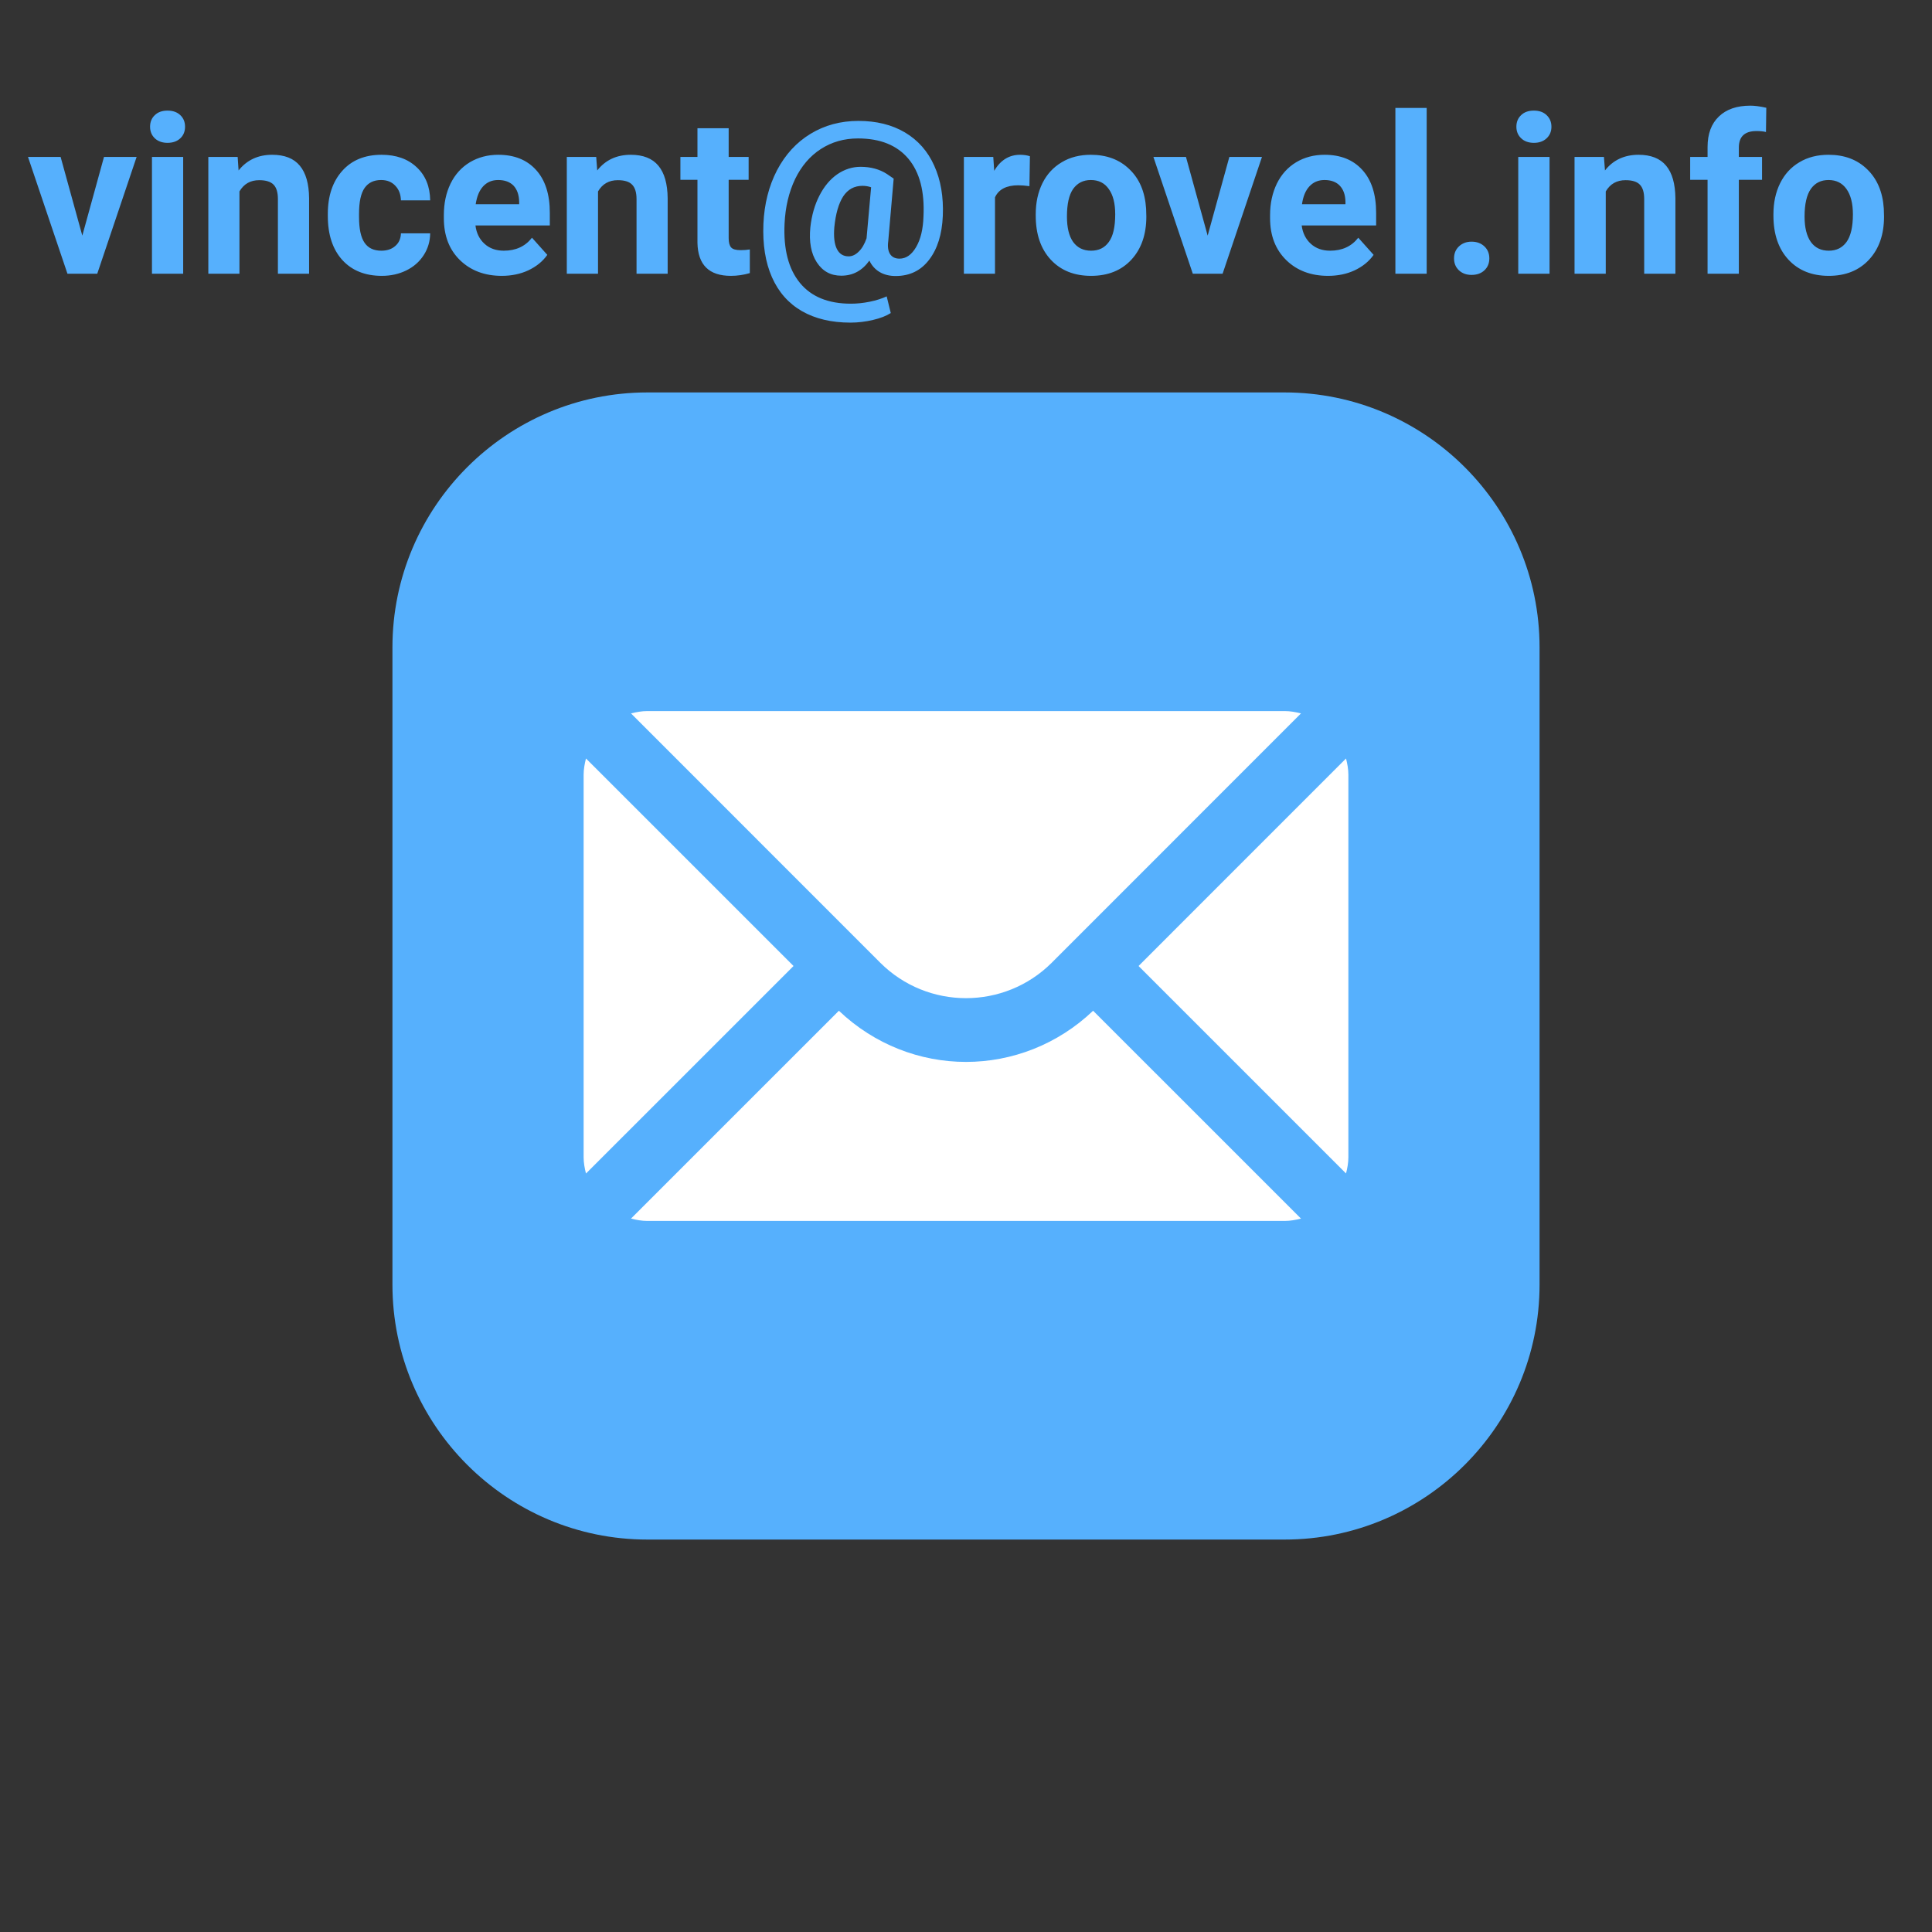 <?xml version="1.0" encoding="UTF-8"?>
<svg xmlns="http://www.w3.org/2000/svg" xmlns:xlink="http://www.w3.org/1999/xlink" viewBox="0 0 96 96" width="96px" height="96px">
<rect x="0" y="0" width="96" height="96" fill="#333333" stroke="none"/>
<g id="surface82726704">
<path style=" stroke:none;fill-rule:nonzero;fill:rgb(33.725%,69.02%,99.216%);fill-opacity:1;" d="M 63.832 76.5 L 32.168 76.5 C 25.184 76.5 19.5 70.816 19.5 63.832 L 19.5 32.168 C 19.5 25.184 25.184 19.5 32.168 19.5 L 63.832 19.5 C 70.816 19.5 76.5 25.184 76.5 32.168 L 76.5 63.832 C 76.5 70.816 70.816 76.5 63.832 76.5 Z M 63.832 76.5 "/>
<path style=" stroke:none;fill-rule:nonzero;fill:rgb(100%,100%,100%);fill-opacity:1;" d="M 66.883 37.688 L 56.574 48 L 66.883 58.309 C 66.949 58.051 67 57.781 67 57.5 L 67 38.5 C 67 38.219 66.949 37.949 66.883 37.688 Z M 52.258 47.84 L 64.645 35.449 C 64.383 35.383 64.117 35.332 63.832 35.332 L 32.168 35.332 C 31.887 35.332 31.617 35.383 31.355 35.449 L 43.742 47.84 C 46.094 50.184 49.906 50.184 52.258 47.84 Z M 48 52.766 C 45.719 52.766 43.453 51.906 41.684 50.223 L 31.355 60.551 C 31.617 60.617 31.887 60.668 32.168 60.668 L 63.832 60.668 C 64.117 60.668 64.383 60.617 64.645 60.551 L 54.316 50.223 C 52.551 51.906 50.281 52.766 48 52.766 Z M 29.117 37.688 C 29.051 37.949 29 38.219 29 38.5 L 29 57.5 C 29 57.781 29.051 58.051 29.117 58.312 L 39.43 48 Z M 29.117 37.688 "/>
<path style=" stroke:none;fill-rule:nonzero;fill:rgb(33.725%,69.02%,99.216%);fill-opacity:1;" d="M 3.012 7.797 L 4.09 11.707 L 5.168 7.797 L 6.789 7.797 L 4.832 13.602 L 3.352 13.602 L 1.391 7.797 Z M 9.102 7.797 L 9.102 13.602 L 7.551 13.602 L 7.551 7.797 Z M 7.457 6.297 C 7.457 6.062 7.535 5.871 7.691 5.723 C 7.848 5.57 8.059 5.496 8.324 5.496 C 8.59 5.496 8.801 5.57 8.961 5.723 C 9.117 5.871 9.195 6.062 9.195 6.297 C 9.195 6.531 9.117 6.727 8.957 6.875 C 8.797 7.023 8.586 7.098 8.324 7.098 C 8.066 7.098 7.855 7.023 7.695 6.875 C 7.539 6.727 7.457 6.531 7.457 6.297 Z M 10.352 7.797 L 11.809 7.797 L 11.855 8.469 C 12.27 7.949 12.828 7.691 13.523 7.691 C 14.141 7.691 14.598 7.871 14.898 8.234 C 15.199 8.594 15.352 9.133 15.359 9.852 L 15.359 13.602 L 13.809 13.602 L 13.809 9.891 C 13.809 9.562 13.738 9.324 13.594 9.176 C 13.449 9.027 13.211 8.953 12.879 8.953 C 12.445 8.953 12.117 9.137 11.898 9.512 L 11.898 13.602 L 10.352 13.602 Z M 18.949 12.457 C 19.234 12.457 19.465 12.379 19.641 12.223 C 19.824 12.066 19.914 11.855 19.922 11.594 L 21.375 11.594 C 21.371 11.988 21.266 12.348 21.055 12.676 C 20.844 13.004 20.555 13.258 20.188 13.438 C 19.824 13.617 19.418 13.707 18.973 13.707 C 18.145 13.707 17.488 13.445 17.008 12.918 C 16.531 12.391 16.289 11.66 16.289 10.73 L 16.289 10.629 C 16.289 9.734 16.531 9.02 17.008 8.488 C 17.48 7.957 18.133 7.691 18.961 7.691 C 19.688 7.691 20.27 7.898 20.707 8.312 C 21.145 8.723 21.367 9.273 21.375 9.957 L 19.922 9.957 C 19.914 9.66 19.824 9.418 19.641 9.227 C 19.465 9.039 19.23 8.945 18.938 8.945 C 18.574 8.945 18.301 9.078 18.117 9.34 C 17.934 9.602 17.84 10.027 17.84 10.621 L 17.84 10.781 C 17.84 11.375 17.934 11.805 18.117 12.066 C 18.297 12.328 18.574 12.457 18.949 12.457 Z M 24.934 13.707 C 24.082 13.707 23.391 13.445 22.855 12.926 C 22.32 12.402 22.055 11.711 22.055 10.84 L 22.055 10.688 C 22.055 10.105 22.164 9.586 22.387 9.125 C 22.613 8.664 22.934 8.312 23.348 8.062 C 23.762 7.816 24.23 7.691 24.762 7.691 C 25.555 7.691 26.18 7.941 26.633 8.441 C 27.09 8.941 27.32 9.652 27.32 10.57 L 27.32 11.203 L 23.625 11.203 C 23.672 11.582 23.824 11.887 24.078 12.117 C 24.328 12.344 24.648 12.457 25.035 12.457 C 25.633 12.457 26.098 12.242 26.434 11.812 L 27.195 12.664 C 26.965 12.992 26.648 13.246 26.25 13.434 C 25.855 13.617 25.414 13.707 24.934 13.707 Z M 24.754 8.945 C 24.449 8.945 24.199 9.051 24.008 9.258 C 23.816 9.465 23.695 9.762 23.637 10.148 L 25.797 10.148 L 25.797 10.023 C 25.789 9.68 25.695 9.418 25.52 9.227 C 25.336 9.039 25.082 8.945 24.754 8.945 Z M 28.164 7.797 L 29.625 7.797 L 29.676 8.469 C 30.086 7.949 30.645 7.691 31.344 7.691 C 31.957 7.691 32.414 7.871 32.715 8.234 C 33.016 8.594 33.168 9.133 33.176 9.852 L 33.176 13.602 L 31.629 13.602 L 31.629 9.891 C 31.629 9.562 31.555 9.324 31.41 9.176 C 31.27 9.027 31.031 8.953 30.699 8.953 C 30.262 8.953 29.934 9.137 29.715 9.512 L 29.715 13.602 L 28.164 13.602 Z M 34.656 6.371 L 36.207 6.371 L 36.207 7.797 L 37.199 7.797 L 37.199 8.934 L 36.207 8.934 L 36.207 11.832 C 36.207 12.047 36.246 12.199 36.328 12.293 C 36.41 12.387 36.57 12.43 36.801 12.43 C 36.973 12.43 37.125 12.418 37.258 12.395 L 37.258 13.57 C 36.953 13.66 36.641 13.707 36.316 13.707 C 35.23 13.707 34.676 13.16 34.656 12.059 L 34.656 8.934 L 33.809 8.934 L 33.809 7.797 L 34.656 7.797 Z M 46.848 10.727 C 46.809 11.641 46.582 12.367 46.168 12.906 C 45.758 13.445 45.203 13.715 44.504 13.715 C 44.195 13.715 43.93 13.648 43.707 13.516 C 43.484 13.383 43.316 13.195 43.199 12.949 C 42.844 13.449 42.379 13.699 41.801 13.699 C 41.277 13.699 40.875 13.477 40.586 13.035 C 40.301 12.598 40.195 12.016 40.266 11.293 C 40.332 10.703 40.48 10.18 40.715 9.723 C 40.949 9.262 41.246 8.91 41.602 8.66 C 41.961 8.414 42.348 8.289 42.762 8.289 C 43.27 8.289 43.707 8.41 44.07 8.645 L 44.406 8.875 L 44.137 11.977 C 44.098 12.258 44.129 12.473 44.227 12.625 C 44.324 12.773 44.48 12.852 44.695 12.852 C 45.027 12.852 45.301 12.656 45.523 12.273 C 45.746 11.891 45.867 11.387 45.887 10.762 C 45.949 9.516 45.699 8.559 45.137 7.887 C 44.57 7.215 43.738 6.879 42.633 6.879 C 41.941 6.879 41.328 7.055 40.785 7.406 C 40.246 7.754 39.82 8.254 39.508 8.898 C 39.199 9.547 39.023 10.285 38.984 11.121 C 38.926 12.383 39.18 13.363 39.746 14.055 C 40.312 14.746 41.156 15.09 42.281 15.09 C 42.578 15.09 42.891 15.059 43.219 14.992 C 43.543 14.926 43.82 14.836 44.059 14.727 L 44.262 15.555 C 44.043 15.695 43.75 15.812 43.379 15.898 C 43.012 15.984 42.637 16.031 42.262 16.031 C 41.316 16.031 40.512 15.84 39.848 15.461 C 39.184 15.078 38.688 14.52 38.359 13.777 C 38.031 13.035 37.891 12.148 37.934 11.121 C 37.977 10.133 38.203 9.246 38.609 8.461 C 39.02 7.68 39.574 7.074 40.277 6.648 C 40.977 6.223 41.77 6.008 42.652 6.008 C 43.551 6.008 44.32 6.199 44.969 6.582 C 45.617 6.969 46.102 7.516 46.422 8.234 C 46.746 8.949 46.887 9.781 46.848 10.727 Z M 41.457 11.293 C 41.418 11.766 41.461 12.125 41.582 12.367 C 41.703 12.613 41.898 12.738 42.168 12.738 C 42.344 12.738 42.512 12.66 42.668 12.504 C 42.828 12.352 42.957 12.133 43.059 11.84 L 43.285 9.305 C 43.148 9.258 43.004 9.234 42.859 9.234 C 42.445 9.234 42.129 9.41 41.898 9.758 C 41.672 10.109 41.523 10.621 41.457 11.293 Z M 51.176 7.762 L 51.152 9.25 C 50.941 9.223 50.758 9.207 50.598 9.207 C 50.012 9.207 49.625 9.406 49.441 9.805 L 49.441 13.602 L 47.895 13.602 L 47.895 7.797 L 49.355 7.797 L 49.402 8.488 C 49.711 7.957 50.145 7.691 50.691 7.691 C 50.863 7.691 51.027 7.715 51.176 7.762 Z M 51.465 10.715 L 51.465 10.648 C 51.465 10.07 51.574 9.559 51.797 9.105 C 52.02 8.656 52.34 8.309 52.758 8.062 C 53.172 7.812 53.656 7.691 54.203 7.691 C 54.988 7.691 55.629 7.93 56.121 8.41 C 56.621 8.887 56.895 9.539 56.949 10.363 L 56.961 10.758 C 56.961 11.648 56.715 12.363 56.219 12.902 C 55.723 13.438 55.055 13.707 54.215 13.707 C 53.379 13.707 52.711 13.441 52.211 12.902 C 51.715 12.367 51.465 11.637 51.465 10.715 Z M 53.016 10.758 C 53.016 11.309 53.117 11.73 53.324 12.023 C 53.535 12.312 53.832 12.457 54.215 12.457 C 54.594 12.457 54.887 12.316 55.094 12.027 C 55.309 11.738 55.414 11.277 55.414 10.648 C 55.414 10.105 55.309 9.688 55.094 9.391 C 54.887 9.094 54.59 8.945 54.203 8.945 C 53.828 8.945 53.535 9.094 53.324 9.387 C 53.117 9.684 53.016 10.141 53.016 10.758 Z M 58.93 7.797 L 60.008 11.707 L 61.086 7.797 L 62.707 7.797 L 60.75 13.602 L 59.27 13.602 L 57.312 7.797 Z M 65.992 13.707 C 65.141 13.707 64.445 13.445 63.914 12.926 C 63.379 12.402 63.109 11.711 63.109 10.84 L 63.109 10.688 C 63.109 10.105 63.223 9.586 63.445 9.125 C 63.672 8.664 63.992 8.312 64.406 8.062 C 64.816 7.816 65.289 7.691 65.82 7.691 C 66.613 7.691 67.238 7.941 67.691 8.441 C 68.148 8.941 68.379 9.652 68.379 10.57 L 68.379 11.203 L 64.68 11.203 C 64.73 11.582 64.883 11.887 65.137 12.117 C 65.387 12.344 65.707 12.457 66.094 12.457 C 66.691 12.457 67.156 12.242 67.492 11.812 L 68.254 12.664 C 68.023 12.992 67.707 13.246 67.309 13.434 C 66.914 13.617 66.473 13.707 65.992 13.707 Z M 65.812 8.945 C 65.508 8.945 65.258 9.051 65.066 9.258 C 64.871 9.465 64.75 9.762 64.695 10.148 L 66.855 10.148 L 66.855 10.023 C 66.848 9.68 66.754 9.418 66.574 9.227 C 66.395 9.039 66.141 8.945 65.812 8.945 Z M 70.891 5.363 L 70.891 13.602 L 69.336 13.602 L 69.336 5.363 Z M 72.25 12.84 C 72.25 12.594 72.332 12.395 72.5 12.238 C 72.664 12.086 72.871 12.008 73.121 12.008 C 73.379 12.008 73.59 12.086 73.754 12.238 C 73.922 12.395 74.004 12.594 74.004 12.84 C 74.004 13.082 73.922 13.281 73.758 13.434 C 73.594 13.586 73.383 13.66 73.121 13.66 C 72.867 13.66 72.66 13.586 72.496 13.434 C 72.332 13.281 72.25 13.082 72.25 12.84 Z M 76.996 7.797 L 76.996 13.602 L 75.441 13.602 L 75.441 7.797 Z M 75.348 6.297 C 75.348 6.062 75.426 5.871 75.582 5.723 C 75.738 5.57 75.949 5.496 76.219 5.496 C 76.484 5.496 76.695 5.57 76.852 5.723 C 77.008 5.871 77.09 6.062 77.09 6.297 C 77.09 6.531 77.008 6.727 76.848 6.875 C 76.688 7.023 76.48 7.098 76.219 7.098 C 75.957 7.098 75.746 7.023 75.59 6.875 C 75.43 6.727 75.348 6.531 75.348 6.297 Z M 78.238 7.797 L 79.699 7.797 L 79.75 8.469 C 80.16 7.949 80.719 7.691 81.418 7.691 C 82.031 7.691 82.488 7.871 82.789 8.234 C 83.09 8.594 83.242 9.133 83.25 9.852 L 83.25 13.602 L 81.699 13.602 L 81.699 9.891 C 81.699 9.562 81.629 9.324 81.484 9.176 C 81.344 9.027 81.105 8.953 80.773 8.953 C 80.336 8.953 80.008 9.137 79.789 9.512 L 79.789 13.602 L 78.238 13.602 Z M 86.402 13.602 L 84.848 13.602 L 84.848 8.934 L 83.984 8.934 L 83.984 7.797 L 84.848 7.797 L 84.848 7.305 C 84.848 6.652 85.035 6.148 85.41 5.789 C 85.781 5.43 86.305 5.25 86.977 5.25 C 87.191 5.25 87.453 5.285 87.766 5.355 L 87.75 6.559 C 87.621 6.527 87.465 6.512 87.277 6.512 C 86.695 6.512 86.402 6.785 86.402 7.332 L 86.402 7.797 L 87.555 7.797 L 87.555 8.934 L 86.402 8.934 Z M 88.121 10.715 L 88.121 10.648 C 88.121 10.07 88.23 9.559 88.453 9.105 C 88.676 8.656 88.992 8.309 89.41 8.062 C 89.824 7.812 90.309 7.691 90.859 7.691 C 91.645 7.691 92.285 7.93 92.777 8.41 C 93.273 8.887 93.551 9.539 93.605 10.363 L 93.617 10.758 C 93.617 11.648 93.371 12.363 92.871 12.902 C 92.375 13.438 91.707 13.707 90.871 13.707 C 90.035 13.707 89.367 13.441 88.867 12.902 C 88.371 12.367 88.121 11.637 88.121 10.715 Z M 89.668 10.758 C 89.668 11.309 89.773 11.73 89.98 12.023 C 90.188 12.312 90.484 12.457 90.871 12.457 C 91.246 12.457 91.539 12.316 91.75 12.027 C 91.961 11.738 92.07 11.277 92.07 10.648 C 92.07 10.105 91.961 9.688 91.75 9.391 C 91.539 9.094 91.242 8.945 90.859 8.945 C 90.48 8.945 90.188 9.094 89.98 9.387 C 89.773 9.684 89.668 10.141 89.668 10.758 Z M 89.668 10.758 "/>
</g>
</svg>
